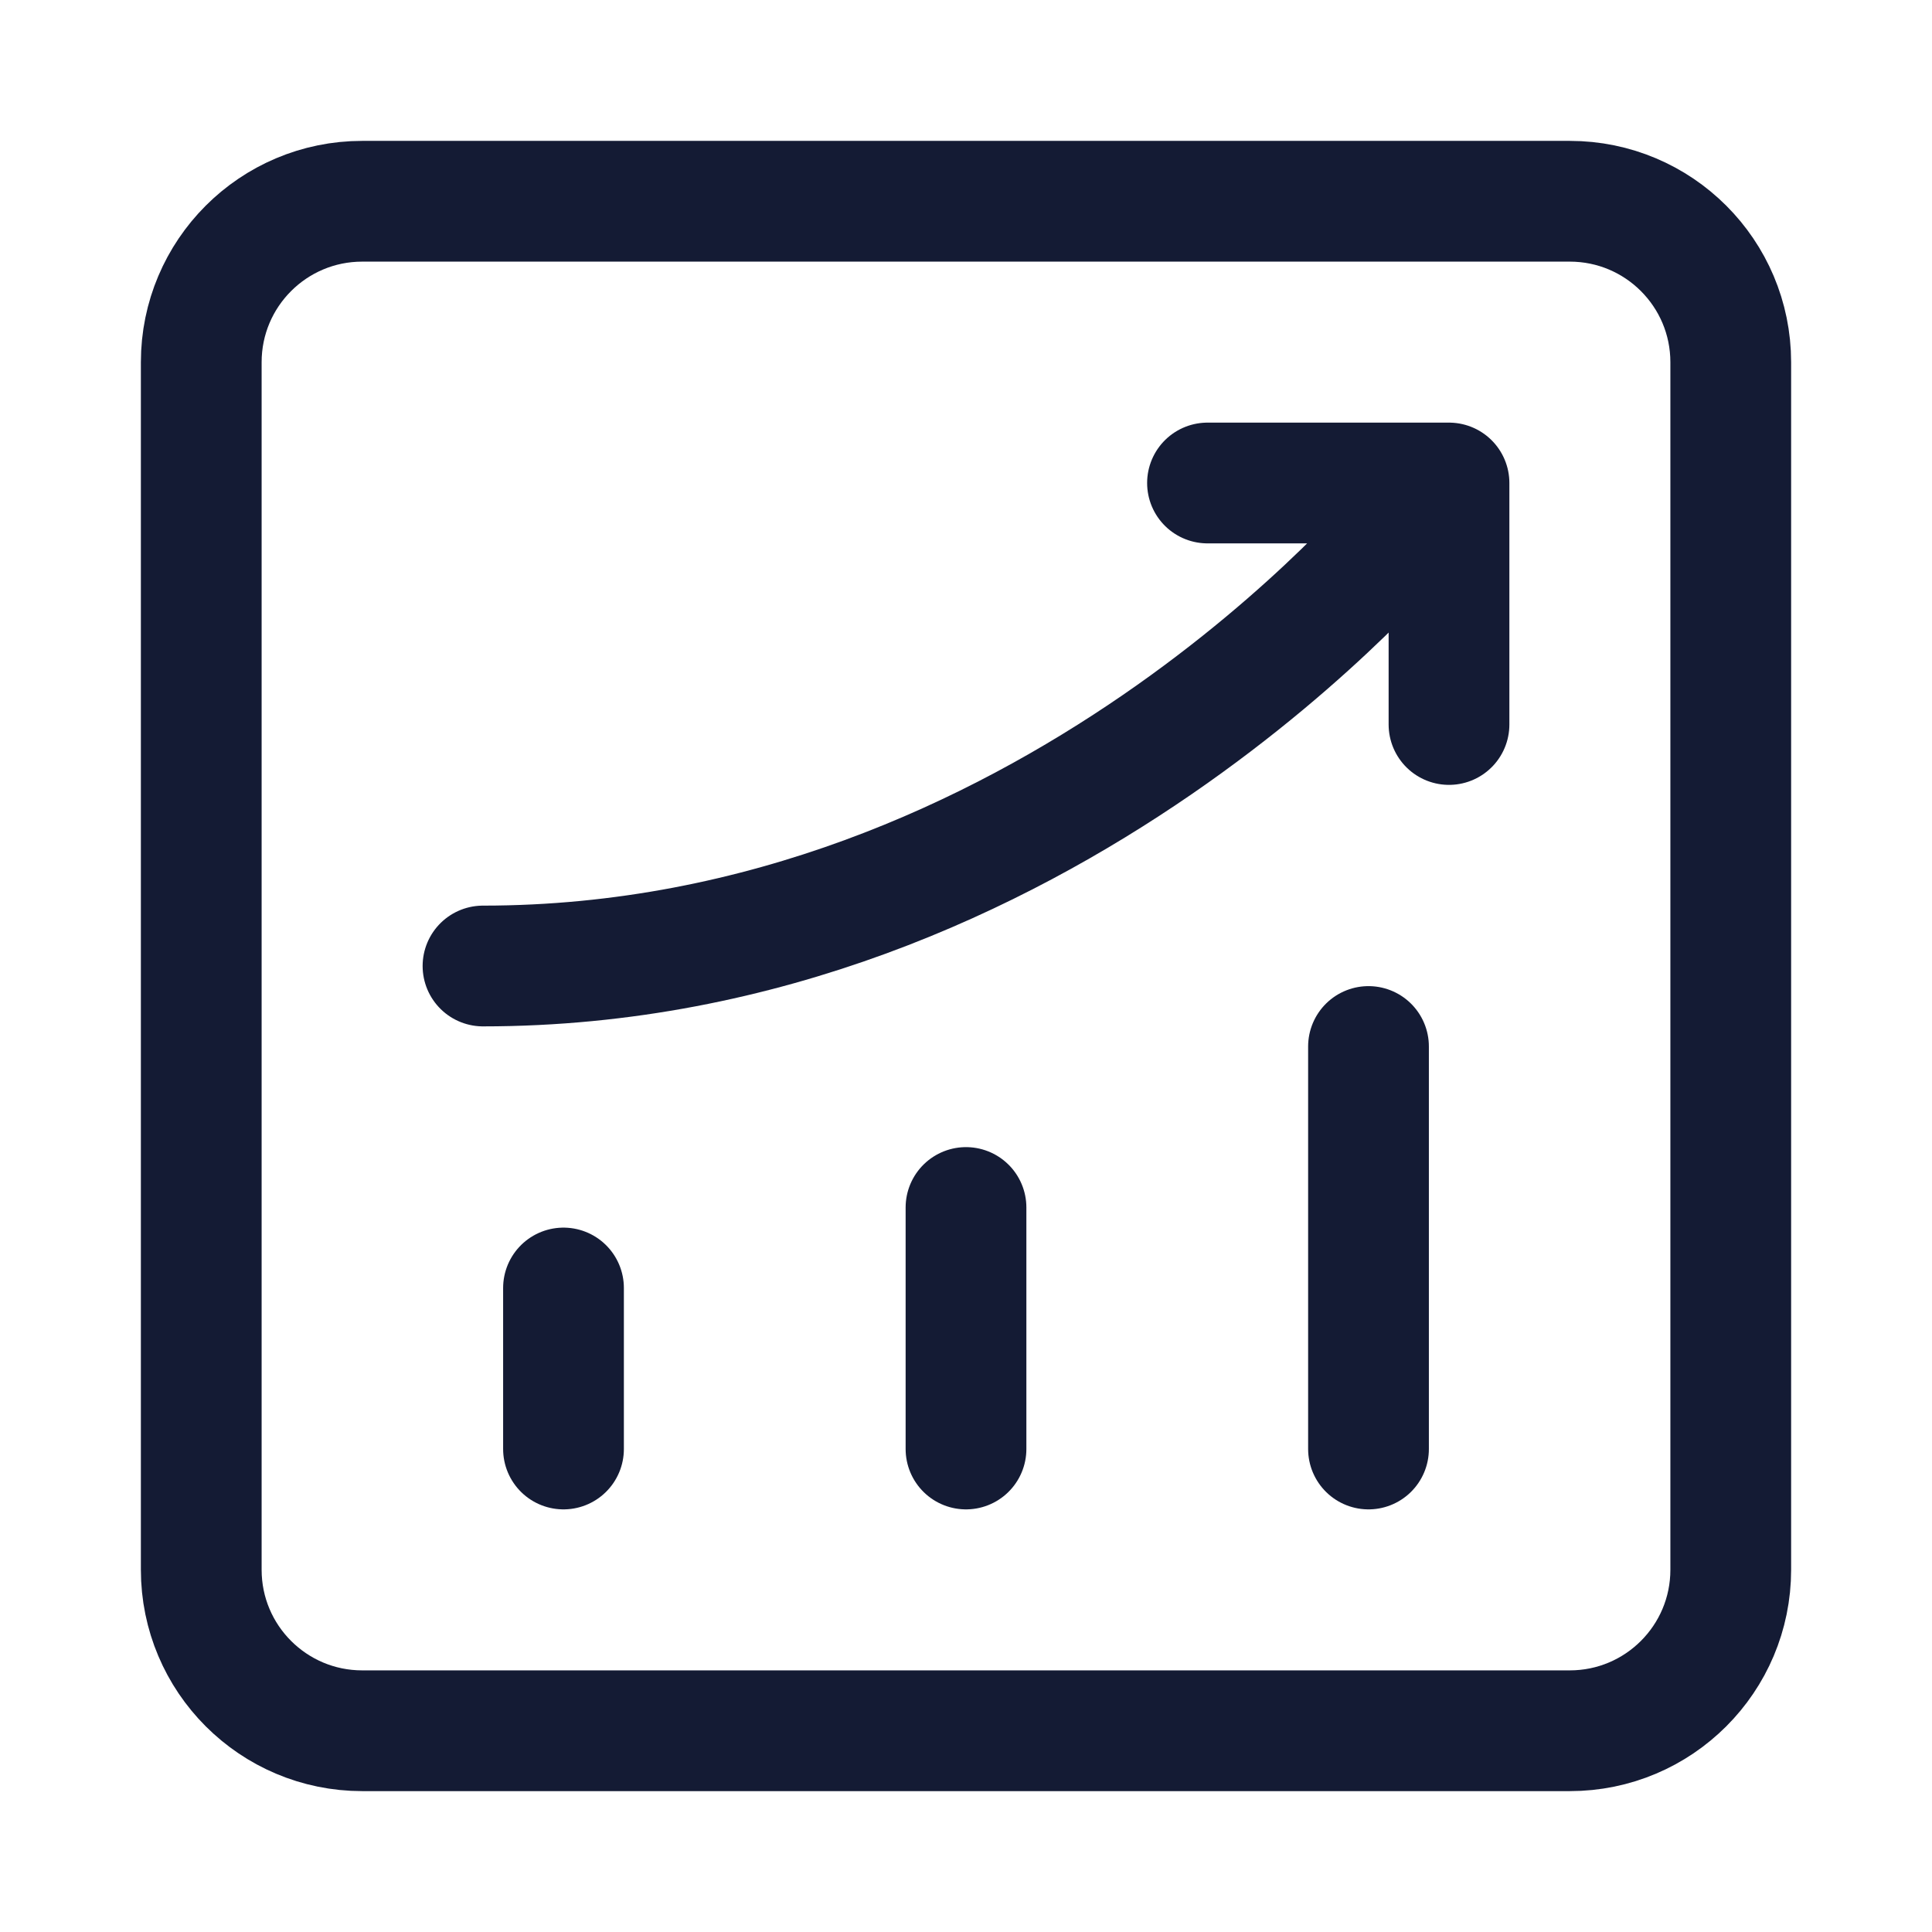 <svg width="24" height="24" viewBox="0 0 24 24" fill="none" xmlns="http://www.w3.org/2000/svg">
<path d="M7 18V16M12 18V15M17 18V13" stroke="#141B34" stroke-width="1.5" stroke-linecap="round" stroke-linejoin="round"/>
<path d="M19.5 2.5C20.605 2.5 21.5 3.395 21.5 4.5V19.5C21.5 20.605 20.605 21.5 19.5 21.5H4.5C3.395 21.5 2.5 20.605 2.5 19.5V4.5C2.5 3.395 3.395 2.5 4.5 2.5H19.5Z" stroke="#141B34" stroke-width="1.5" stroke-linejoin="round"/>
<path d="M15 6H18V9M6 12C13 12 17.5 6.5 17.5 6.5" stroke="#141B34" stroke-width="1.5" stroke-linecap="round" stroke-linejoin="round"/>
</svg>
